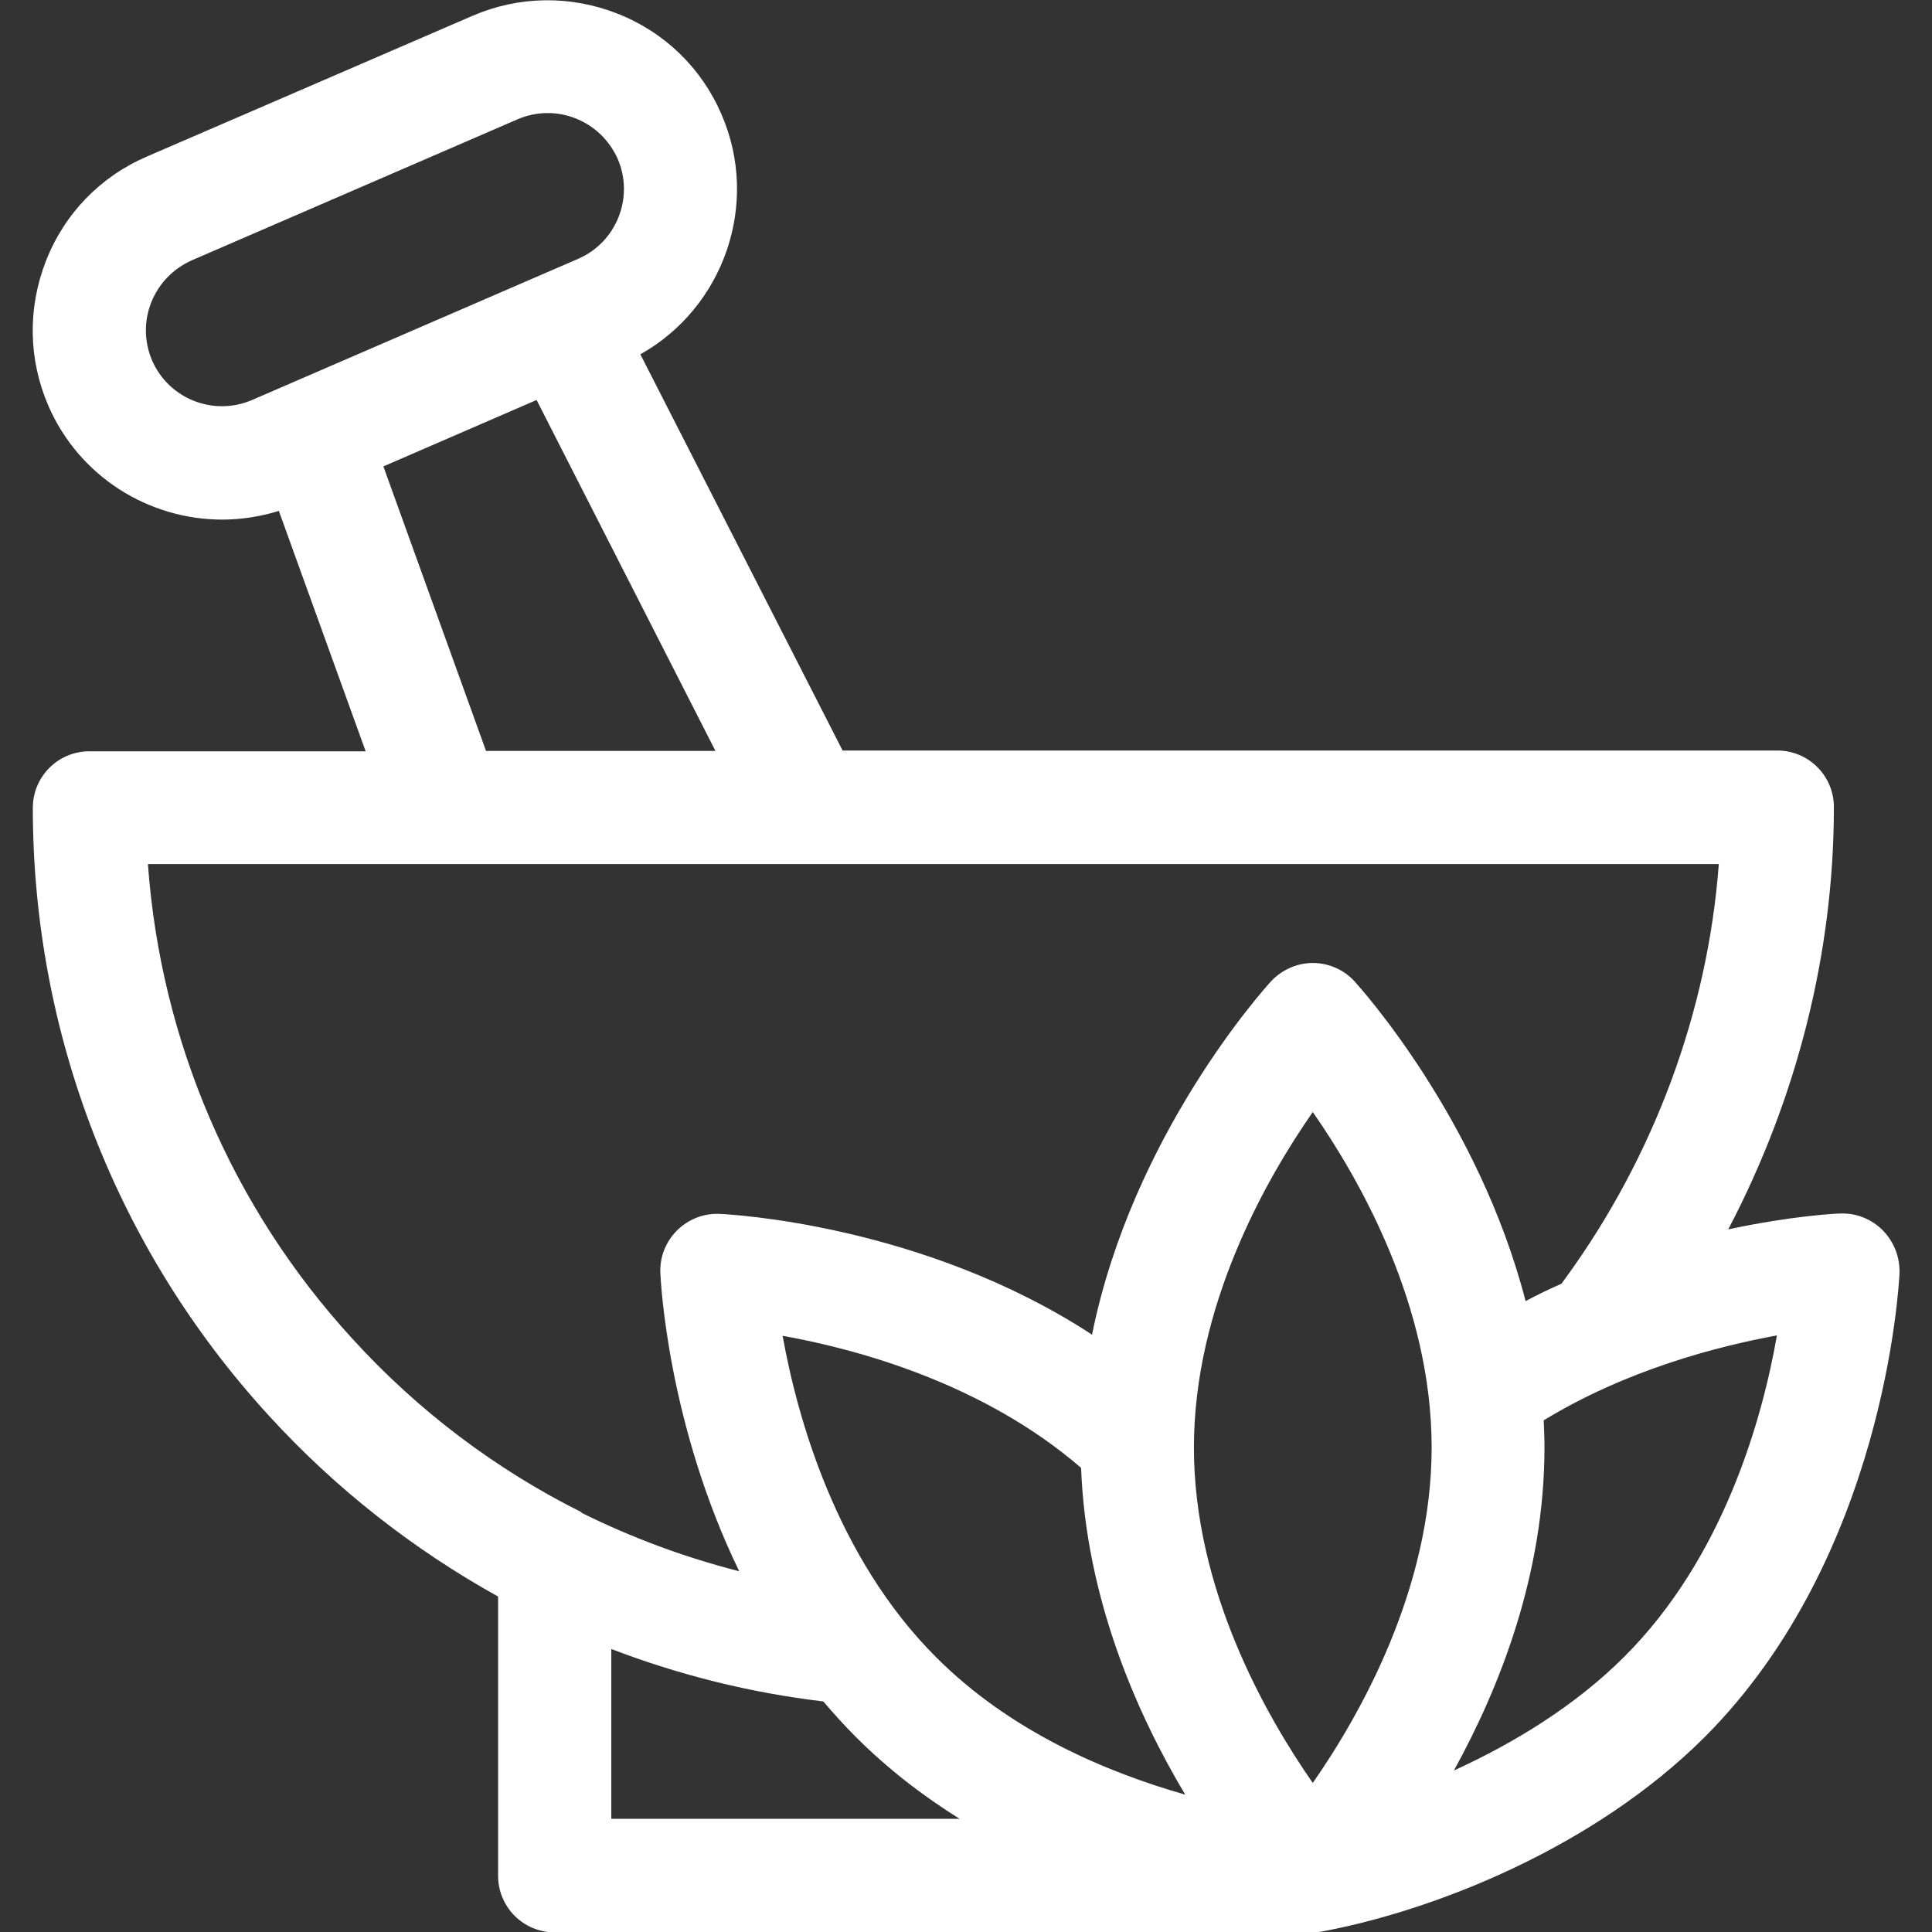<?xml version="1.0" encoding="utf-8"?>
<!-- Generator: Adobe Illustrator 26.0.1, SVG Export Plug-In . SVG Version: 6.00 Build 0)  -->
<svg version="1.1" id="Capa_1" xmlns="http://www.w3.org/2000/svg" xmlns:xlink="http://www.w3.org/1999/xlink" x="0px" y="0px"
	 viewBox="0 0 512 512" style="enable-background:new 0 0 512 512;" xml:space="preserve">
<rect x="0" y="0" width="512" height="512" fill="#333333" stroke="none"/>
<style type="text/css">
	.st0{fill:#FFFFFF;}
</style>
<g>
	<path class="st0" d="M498.9,326c-3-3-7.1-4.6-11.3-4.4c-1,0-12.8,0.6-29.6,4.2c18.2-34.7,28-73.3,28-111.9c0-8.3-6.7-15-15-15
		H223.3L169.7,93.9c22.1-12.4,31.8-39.9,21.5-63.6c-5.3-12.3-15.1-21.8-27.6-26.7c-12.5-4.9-26.1-4.7-38.4,0.6L38.9,41.5
		c-12.3,5.3-21.8,15.1-26.7,27.6c-4.9,12.5-4.7,26.1,0.6,38.4c8.2,18.9,26.7,30.2,46.1,30.2c5,0,10.1-0.8,15-2.3l23,63.7H23.7
		c-8.3,0-15,6.7-15,15c0,59.8,22.2,117,62.5,161c17.7,19.4,38.3,35.5,60.8,48v74c0,8.3,6.7,15,15,15h200.8c1,0,1.9-0.1,2.9-0.3
		c29.6-5.6,71.6-22.1,101-51.4c47.9-47.9,51.5-120,51.7-123C503.5,333.1,501.9,329,498.9,326L498.9,326z M189.6,199h-60.8
		l-27.2-75.4l40.6-17.6L189.6,199z M66.8,106c-10.2,4.4-22.1-0.3-26.5-10.5h0c-2.1-4.9-2.2-10.4-0.2-15.4c2-5,5.8-8.9,10.7-11.1
		l86.4-37.4c4.9-2.1,10.4-2.2,15.4-0.2c5,2,8.9,5.8,11.1,10.7c4.4,10.2-0.3,22.1-10.5,26.5L66.8,106z M154,400.7
		c-22.6-11.3-43.2-26.8-60.6-45.9C61.5,320,42.6,275.8,39.2,229h78.9c0,0,0.1,0,0.1,0c0,0,0.1,0,0.1,0H214c0,0,0.1,0,0.1,0
		c0,0,0,0,0.1,0h241.3c-2.9,38.9-17.1,77.4-40.6,109.7l-1.1,1.5c-3.2,1.4-6.3,2.9-9.5,4.6c-12.5-48.3-43.7-82.9-45.3-84.7
		c-2.8-3.1-6.9-4.9-11.1-4.9s-8.2,1.8-11.1,4.9c-1.7,1.9-36.7,40.6-47.4,93.6c-44.8-29.3-96.2-31.9-98.7-32
		c-4.2-0.2-8.3,1.4-11.3,4.4s-4.6,7.1-4.4,11.3c0.1,2.2,2,40.1,20.9,79c-14.5-3.7-28.5-8.9-41.8-15.5
		C154.1,400.8,154.1,400.7,154,400.7L154,400.7z M162,482v-45c18,6.9,36.8,11.6,56.2,13.9c2.7,3.2,5.6,6.4,8.6,9.4
		c8.6,8.6,17.9,15.7,27.5,21.7L162,482z M248,439.1c-26.4-26.4-36.7-63.4-40.6-85.1c20.1,3.6,53.3,12.7,79.1,35
		c1.3,34.6,14.8,65.2,27.6,86.6C293.4,469.7,267.8,459,248,439.1z M347.9,294.7c12.6,18.1,31.5,51.4,31.5,88.9
		c0,37.4-18.9,70.8-31.5,88.9c-12.6-18.1-31.5-51.4-31.5-88.9C316.4,346.2,335.3,312.8,347.9,294.7z M430.4,439.1
		c-12.9,12.9-29.1,22.8-45.1,30.1c12.2-22.1,24-52.1,24-85.6c0-2.4-0.1-4.8-0.2-7.2c22-13.4,46-19.6,61.8-22.5
		C467.1,375.7,456.9,412.7,430.4,439.1L430.4,439.1z"/>
</g>
</svg>
